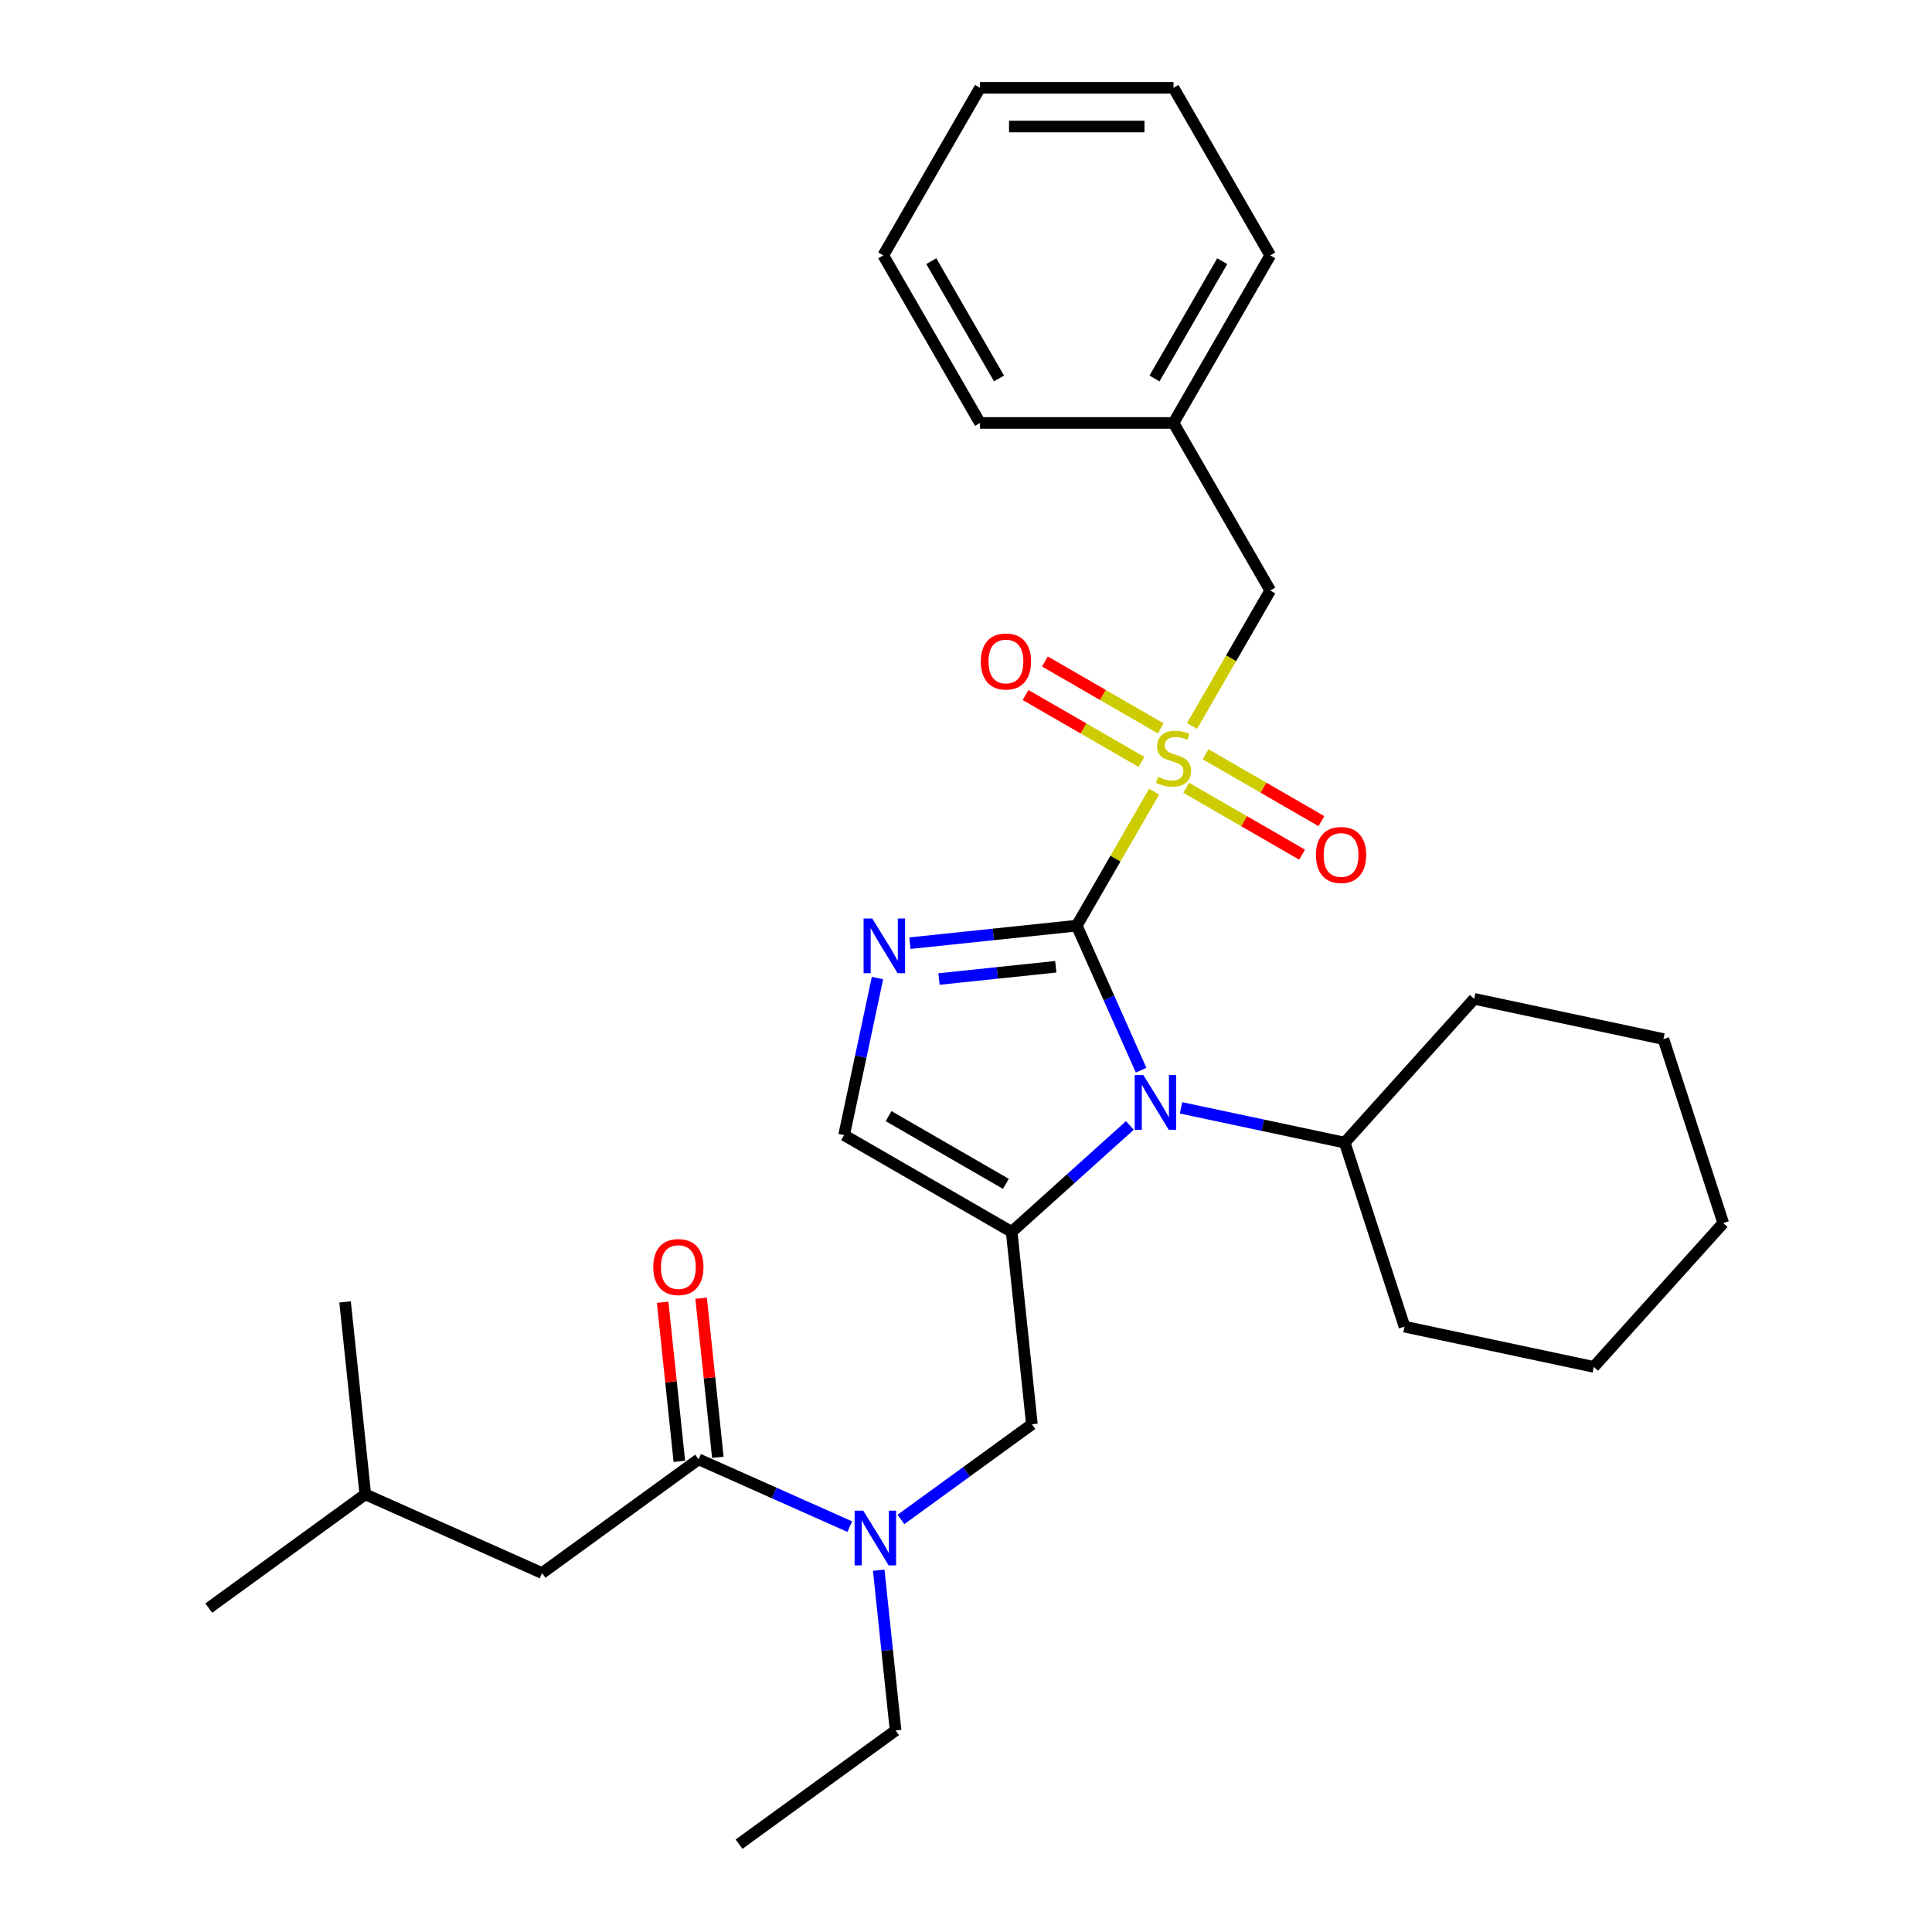 <?xml version='1.0' encoding='iso-8859-1'?>
<svg version='1.1' baseProfile='full'
              xmlns='http://www.w3.org/2000/svg'
                      xmlns:rdkit='http://www.rdkit.org/xml'
                      xmlns:xlink='http://www.w3.org/1999/xlink'
                  xml:space='preserve'
width='1000px' height='1000px' viewBox='0 0 1000 1000'>
<!-- END OF HEADER -->
<rect style='opacity:1.0;fill:#FFFFFF;stroke:none' width='1000' height='1000' x='0' y='0'> </rect>
<path class='bond-0' d='M 466.327,786.457 L 500.216,761.836' style='fill:none;fill-rule:evenodd;stroke:#0000FF;stroke-width:6px;stroke-linecap:butt;stroke-linejoin:miter;stroke-opacity:1' />
<path class='bond-0' d='M 500.216,761.836 L 534.105,737.214' style='fill:none;fill-rule:evenodd;stroke:#000000;stroke-width:6px;stroke-linecap:butt;stroke-linejoin:miter;stroke-opacity:1' />
<path class='bond-1' d='M 439.839,790.183 L 400.716,772.764' style='fill:none;fill-rule:evenodd;stroke:#0000FF;stroke-width:6px;stroke-linecap:butt;stroke-linejoin:miter;stroke-opacity:1' />
<path class='bond-1' d='M 400.716,772.764 L 361.592,755.345' style='fill:none;fill-rule:evenodd;stroke:#000000;stroke-width:6px;stroke-linecap:butt;stroke-linejoin:miter;stroke-opacity:1' />
<path class='bond-2' d='M 454.834,812.743 L 459.193,854.211' style='fill:none;fill-rule:evenodd;stroke:#0000FF;stroke-width:6px;stroke-linecap:butt;stroke-linejoin:miter;stroke-opacity:1' />
<path class='bond-2' d='M 459.193,854.211 L 463.551,895.68' style='fill:none;fill-rule:evenodd;stroke:#000000;stroke-width:6px;stroke-linecap:butt;stroke-linejoin:miter;stroke-opacity:1' />
<path class='bond-3' d='M 280.571,814.211 L 189.08,773.477' style='fill:none;fill-rule:evenodd;stroke:#000000;stroke-width:6px;stroke-linecap:butt;stroke-linejoin:miter;stroke-opacity:1' />
<path class='bond-4' d='M 280.571,814.211 L 361.592,755.345' style='fill:none;fill-rule:evenodd;stroke:#000000;stroke-width:6px;stroke-linecap:butt;stroke-linejoin:miter;stroke-opacity:1' />
<path class='bond-5' d='M 371.552,754.299 L 367.226,713.13' style='fill:none;fill-rule:evenodd;stroke:#000000;stroke-width:6px;stroke-linecap:butt;stroke-linejoin:miter;stroke-opacity:1' />
<path class='bond-5' d='M 367.226,713.13 L 362.899,671.962' style='fill:none;fill-rule:evenodd;stroke:#FF0000;stroke-width:6px;stroke-linecap:butt;stroke-linejoin:miter;stroke-opacity:1' />
<path class='bond-5' d='M 351.632,756.392 L 347.306,715.224' style='fill:none;fill-rule:evenodd;stroke:#000000;stroke-width:6px;stroke-linecap:butt;stroke-linejoin:miter;stroke-opacity:1' />
<path class='bond-5' d='M 347.306,715.224 L 342.979,674.056' style='fill:none;fill-rule:evenodd;stroke:#FF0000;stroke-width:6px;stroke-linecap:butt;stroke-linejoin:miter;stroke-opacity:1' />
<path class='bond-6' d='M 189.08,773.477 L 108.058,832.343' style='fill:none;fill-rule:evenodd;stroke:#000000;stroke-width:6px;stroke-linecap:butt;stroke-linejoin:miter;stroke-opacity:1' />
<path class='bond-7' d='M 189.08,773.477 L 178.612,673.877' style='fill:none;fill-rule:evenodd;stroke:#000000;stroke-width:6px;stroke-linecap:butt;stroke-linejoin:miter;stroke-opacity:1' />
<path class='bond-8' d='M 463.551,895.68 L 382.529,954.545' style='fill:none;fill-rule:evenodd;stroke:#000000;stroke-width:6px;stroke-linecap:butt;stroke-linejoin:miter;stroke-opacity:1' />
<path class='bond-9' d='M 597.365,409.763 L 577.346,444.437' style='fill:none;fill-rule:evenodd;stroke:#CCCC00;stroke-width:6px;stroke-linecap:butt;stroke-linejoin:miter;stroke-opacity:1' />
<path class='bond-9' d='M 577.346,444.437 L 557.327,479.111' style='fill:none;fill-rule:evenodd;stroke:#000000;stroke-width:6px;stroke-linecap:butt;stroke-linejoin:miter;stroke-opacity:1' />
<path class='bond-10' d='M 616.999,375.756 L 637.238,340.702' style='fill:none;fill-rule:evenodd;stroke:#CCCC00;stroke-width:6px;stroke-linecap:butt;stroke-linejoin:miter;stroke-opacity:1' />
<path class='bond-10' d='M 637.238,340.702 L 657.476,305.648' style='fill:none;fill-rule:evenodd;stroke:#000000;stroke-width:6px;stroke-linecap:butt;stroke-linejoin:miter;stroke-opacity:1' />
<path class='bond-11' d='M 613.978,407.741 L 643.967,425.055' style='fill:none;fill-rule:evenodd;stroke:#CCCC00;stroke-width:6px;stroke-linecap:butt;stroke-linejoin:miter;stroke-opacity:1' />
<path class='bond-11' d='M 643.967,425.055 L 673.956,442.369' style='fill:none;fill-rule:evenodd;stroke:#FF0000;stroke-width:6px;stroke-linecap:butt;stroke-linejoin:miter;stroke-opacity:1' />
<path class='bond-11' d='M 623.993,390.394 L 653.982,407.709' style='fill:none;fill-rule:evenodd;stroke:#CCCC00;stroke-width:6px;stroke-linecap:butt;stroke-linejoin:miter;stroke-opacity:1' />
<path class='bond-11' d='M 653.982,407.709 L 683.971,425.023' style='fill:none;fill-rule:evenodd;stroke:#FF0000;stroke-width:6px;stroke-linecap:butt;stroke-linejoin:miter;stroke-opacity:1' />
<path class='bond-12' d='M 600.825,377.019 L 570.836,359.704' style='fill:none;fill-rule:evenodd;stroke:#CCCC00;stroke-width:6px;stroke-linecap:butt;stroke-linejoin:miter;stroke-opacity:1' />
<path class='bond-12' d='M 570.836,359.704 L 540.847,342.39' style='fill:none;fill-rule:evenodd;stroke:#FF0000;stroke-width:6px;stroke-linecap:butt;stroke-linejoin:miter;stroke-opacity:1' />
<path class='bond-12' d='M 590.81,394.365 L 560.821,377.051' style='fill:none;fill-rule:evenodd;stroke:#CCCC00;stroke-width:6px;stroke-linecap:butt;stroke-linejoin:miter;stroke-opacity:1' />
<path class='bond-12' d='M 560.821,377.051 L 530.832,359.736' style='fill:none;fill-rule:evenodd;stroke:#FF0000;stroke-width:6px;stroke-linecap:butt;stroke-linejoin:miter;stroke-opacity:1' />
<path class='bond-13' d='M 657.476,305.648 L 607.402,218.917' style='fill:none;fill-rule:evenodd;stroke:#000000;stroke-width:6px;stroke-linecap:butt;stroke-linejoin:miter;stroke-opacity:1' />
<path class='bond-14' d='M 607.402,218.917 L 657.476,132.186' style='fill:none;fill-rule:evenodd;stroke:#000000;stroke-width:6px;stroke-linecap:butt;stroke-linejoin:miter;stroke-opacity:1' />
<path class='bond-14' d='M 597.566,195.893 L 632.618,135.181' style='fill:none;fill-rule:evenodd;stroke:#000000;stroke-width:6px;stroke-linecap:butt;stroke-linejoin:miter;stroke-opacity:1' />
<path class='bond-15' d='M 607.402,218.917 L 507.253,218.917' style='fill:none;fill-rule:evenodd;stroke:#000000;stroke-width:6px;stroke-linecap:butt;stroke-linejoin:miter;stroke-opacity:1' />
<path class='bond-16' d='M 657.476,132.186 L 607.402,45.455' style='fill:none;fill-rule:evenodd;stroke:#000000;stroke-width:6px;stroke-linecap:butt;stroke-linejoin:miter;stroke-opacity:1' />
<path class='bond-17' d='M 584.818,582.526 L 554.227,610.07' style='fill:none;fill-rule:evenodd;stroke:#0000FF;stroke-width:6px;stroke-linecap:butt;stroke-linejoin:miter;stroke-opacity:1' />
<path class='bond-17' d='M 554.227,610.07 L 523.636,637.614' style='fill:none;fill-rule:evenodd;stroke:#000000;stroke-width:6px;stroke-linecap:butt;stroke-linejoin:miter;stroke-opacity:1' />
<path class='bond-18' d='M 590.642,553.937 L 573.985,516.524' style='fill:none;fill-rule:evenodd;stroke:#0000FF;stroke-width:6px;stroke-linecap:butt;stroke-linejoin:miter;stroke-opacity:1' />
<path class='bond-18' d='M 573.985,516.524 L 557.327,479.111' style='fill:none;fill-rule:evenodd;stroke:#000000;stroke-width:6px;stroke-linecap:butt;stroke-linejoin:miter;stroke-opacity:1' />
<path class='bond-19' d='M 611.305,573.416 L 653.663,582.42' style='fill:none;fill-rule:evenodd;stroke:#0000FF;stroke-width:6px;stroke-linecap:butt;stroke-linejoin:miter;stroke-opacity:1' />
<path class='bond-19' d='M 653.663,582.42 L 696.021,591.423' style='fill:none;fill-rule:evenodd;stroke:#000000;stroke-width:6px;stroke-linecap:butt;stroke-linejoin:miter;stroke-opacity:1' />
<path class='bond-20' d='M 523.636,637.614 L 436.905,587.539' style='fill:none;fill-rule:evenodd;stroke:#000000;stroke-width:6px;stroke-linecap:butt;stroke-linejoin:miter;stroke-opacity:1' />
<path class='bond-20' d='M 520.642,612.756 L 459.93,577.704' style='fill:none;fill-rule:evenodd;stroke:#000000;stroke-width:6px;stroke-linecap:butt;stroke-linejoin:miter;stroke-opacity:1' />
<path class='bond-21' d='M 523.636,637.614 L 534.105,737.214' style='fill:none;fill-rule:evenodd;stroke:#000000;stroke-width:6px;stroke-linecap:butt;stroke-linejoin:miter;stroke-opacity:1' />
<path class='bond-22' d='M 436.905,587.539 L 445.545,546.891' style='fill:none;fill-rule:evenodd;stroke:#000000;stroke-width:6px;stroke-linecap:butt;stroke-linejoin:miter;stroke-opacity:1' />
<path class='bond-22' d='M 445.545,546.891 L 454.185,506.243' style='fill:none;fill-rule:evenodd;stroke:#0000FF;stroke-width:6px;stroke-linecap:butt;stroke-linejoin:miter;stroke-opacity:1' />
<path class='bond-23' d='M 470.971,488.187 L 514.149,483.649' style='fill:none;fill-rule:evenodd;stroke:#0000FF;stroke-width:6px;stroke-linecap:butt;stroke-linejoin:miter;stroke-opacity:1' />
<path class='bond-23' d='M 514.149,483.649 L 557.327,479.111' style='fill:none;fill-rule:evenodd;stroke:#000000;stroke-width:6px;stroke-linecap:butt;stroke-linejoin:miter;stroke-opacity:1' />
<path class='bond-23' d='M 486.018,506.746 L 516.243,503.569' style='fill:none;fill-rule:evenodd;stroke:#0000FF;stroke-width:6px;stroke-linecap:butt;stroke-linejoin:miter;stroke-opacity:1' />
<path class='bond-23' d='M 516.243,503.569 L 546.467,500.392' style='fill:none;fill-rule:evenodd;stroke:#000000;stroke-width:6px;stroke-linecap:butt;stroke-linejoin:miter;stroke-opacity:1' />
<path class='bond-24' d='M 696.021,591.423 L 726.969,686.67' style='fill:none;fill-rule:evenodd;stroke:#000000;stroke-width:6px;stroke-linecap:butt;stroke-linejoin:miter;stroke-opacity:1' />
<path class='bond-25' d='M 696.021,591.423 L 763.034,516.998' style='fill:none;fill-rule:evenodd;stroke:#000000;stroke-width:6px;stroke-linecap:butt;stroke-linejoin:miter;stroke-opacity:1' />
<path class='bond-26' d='M 726.969,686.67 L 824.929,707.492' style='fill:none;fill-rule:evenodd;stroke:#000000;stroke-width:6px;stroke-linecap:butt;stroke-linejoin:miter;stroke-opacity:1' />
<path class='bond-27' d='M 763.034,516.998 L 860.994,537.82' style='fill:none;fill-rule:evenodd;stroke:#000000;stroke-width:6px;stroke-linecap:butt;stroke-linejoin:miter;stroke-opacity:1' />
<path class='bond-28' d='M 824.929,707.492 L 891.942,633.067' style='fill:none;fill-rule:evenodd;stroke:#000000;stroke-width:6px;stroke-linecap:butt;stroke-linejoin:miter;stroke-opacity:1' />
<path class='bond-29' d='M 860.994,537.82 L 891.942,633.067' style='fill:none;fill-rule:evenodd;stroke:#000000;stroke-width:6px;stroke-linecap:butt;stroke-linejoin:miter;stroke-opacity:1' />
<path class='bond-30' d='M 507.253,218.917 L 457.179,132.186' style='fill:none;fill-rule:evenodd;stroke:#000000;stroke-width:6px;stroke-linecap:butt;stroke-linejoin:miter;stroke-opacity:1' />
<path class='bond-30' d='M 517.088,195.893 L 482.036,135.181' style='fill:none;fill-rule:evenodd;stroke:#000000;stroke-width:6px;stroke-linecap:butt;stroke-linejoin:miter;stroke-opacity:1' />
<path class='bond-31' d='M 607.402,45.455 L 507.253,45.455' style='fill:none;fill-rule:evenodd;stroke:#000000;stroke-width:6px;stroke-linecap:butt;stroke-linejoin:miter;stroke-opacity:1' />
<path class='bond-31' d='M 592.379,65.484 L 522.275,65.484' style='fill:none;fill-rule:evenodd;stroke:#000000;stroke-width:6px;stroke-linecap:butt;stroke-linejoin:miter;stroke-opacity:1' />
<path class='bond-32' d='M 457.179,132.186 L 507.253,45.455' style='fill:none;fill-rule:evenodd;stroke:#000000;stroke-width:6px;stroke-linecap:butt;stroke-linejoin:miter;stroke-opacity:1' />
<path  class='atom-0' d='M 446.823 781.92
L 456.103 796.92
Q 457.023 798.4, 458.503 801.08
Q 459.983 803.76, 460.063 803.92
L 460.063 781.92
L 463.823 781.92
L 463.823 810.24
L 459.943 810.24
L 449.983 793.84
Q 448.823 791.92, 447.583 789.72
Q 446.383 787.52, 446.023 786.84
L 446.023 810.24
L 442.343 810.24
L 442.343 781.92
L 446.823 781.92
' fill='#0000FF'/>
<path  class='atom-3' d='M 338.124 655.825
Q 338.124 649.025, 341.484 645.225
Q 344.844 641.425, 351.124 641.425
Q 357.404 641.425, 360.764 645.225
Q 364.124 649.025, 364.124 655.825
Q 364.124 662.705, 360.724 666.625
Q 357.324 670.505, 351.124 670.505
Q 344.884 670.505, 341.484 666.625
Q 338.124 662.745, 338.124 655.825
M 351.124 667.305
Q 355.444 667.305, 357.764 664.425
Q 360.124 661.505, 360.124 655.825
Q 360.124 650.265, 357.764 647.465
Q 355.444 644.625, 351.124 644.625
Q 346.804 644.625, 344.444 647.425
Q 342.124 650.225, 342.124 655.825
Q 342.124 661.545, 344.444 664.425
Q 346.804 667.305, 351.124 667.305
' fill='#FF0000'/>
<path  class='atom-8' d='M 599.402 402.1
Q 599.722 402.22, 601.042 402.78
Q 602.362 403.34, 603.802 403.7
Q 605.282 404.02, 606.722 404.02
Q 609.402 404.02, 610.962 402.74
Q 612.522 401.42, 612.522 399.14
Q 612.522 397.58, 611.722 396.62
Q 610.962 395.66, 609.762 395.14
Q 608.562 394.62, 606.562 394.02
Q 604.042 393.26, 602.522 392.54
Q 601.042 391.82, 599.962 390.3
Q 598.922 388.78, 598.922 386.22
Q 598.922 382.66, 601.322 380.46
Q 603.762 378.26, 608.562 378.26
Q 611.842 378.26, 615.562 379.82
L 614.642 382.9
Q 611.242 381.5, 608.682 381.5
Q 605.922 381.5, 604.402 382.66
Q 602.882 383.78, 602.922 385.74
Q 602.922 387.26, 603.682 388.18
Q 604.482 389.1, 605.602 389.62
Q 606.762 390.14, 608.682 390.74
Q 611.242 391.54, 612.762 392.34
Q 614.282 393.14, 615.362 394.78
Q 616.482 396.38, 616.482 399.14
Q 616.482 403.06, 613.842 405.18
Q 611.242 407.26, 606.882 407.26
Q 604.362 407.26, 602.442 406.7
Q 600.562 406.18, 598.322 405.26
L 599.402 402.1
' fill='#CCCC00'/>
<path  class='atom-10' d='M 681.133 442.534
Q 681.133 435.734, 684.493 431.934
Q 687.853 428.134, 694.133 428.134
Q 700.413 428.134, 703.773 431.934
Q 707.133 435.734, 707.133 442.534
Q 707.133 449.414, 703.733 453.334
Q 700.333 457.214, 694.133 457.214
Q 687.893 457.214, 684.493 453.334
Q 681.133 449.454, 681.133 442.534
M 694.133 454.014
Q 698.453 454.014, 700.773 451.134
Q 703.133 448.214, 703.133 442.534
Q 703.133 436.974, 700.773 434.174
Q 698.453 431.334, 694.133 431.334
Q 689.813 431.334, 687.453 434.134
Q 685.133 436.934, 685.133 442.534
Q 685.133 448.254, 687.453 451.134
Q 689.813 454.014, 694.133 454.014
' fill='#FF0000'/>
<path  class='atom-11' d='M 507.67 342.385
Q 507.67 335.585, 511.03 331.785
Q 514.39 327.985, 520.67 327.985
Q 526.95 327.985, 530.31 331.785
Q 533.67 335.585, 533.67 342.385
Q 533.67 349.265, 530.27 353.185
Q 526.87 357.065, 520.67 357.065
Q 514.43 357.065, 511.03 353.185
Q 507.67 349.305, 507.67 342.385
M 520.67 353.865
Q 524.99 353.865, 527.31 350.985
Q 529.67 348.065, 529.67 342.385
Q 529.67 336.825, 527.31 334.025
Q 524.99 331.185, 520.67 331.185
Q 516.35 331.185, 513.99 333.985
Q 511.67 336.785, 511.67 342.385
Q 511.67 348.105, 513.99 350.985
Q 516.35 353.865, 520.67 353.865
' fill='#FF0000'/>
<path  class='atom-14' d='M 591.801 556.441
L 601.081 571.441
Q 602.001 572.921, 603.481 575.601
Q 604.961 578.281, 605.041 578.441
L 605.041 556.441
L 608.801 556.441
L 608.801 584.761
L 604.921 584.761
L 594.961 568.361
Q 593.801 566.441, 592.561 564.241
Q 591.361 562.041, 591.001 561.361
L 591.001 584.761
L 587.321 584.761
L 587.321 556.441
L 591.801 556.441
' fill='#0000FF'/>
<path  class='atom-17' d='M 451.467 475.419
L 460.747 490.419
Q 461.667 491.899, 463.147 494.579
Q 464.627 497.259, 464.707 497.419
L 464.707 475.419
L 468.467 475.419
L 468.467 503.739
L 464.587 503.739
L 454.627 487.339
Q 453.467 485.419, 452.227 483.219
Q 451.027 481.019, 450.667 480.339
L 450.667 503.739
L 446.987 503.739
L 446.987 475.419
L 451.467 475.419
' fill='#0000FF'/>
</svg>
